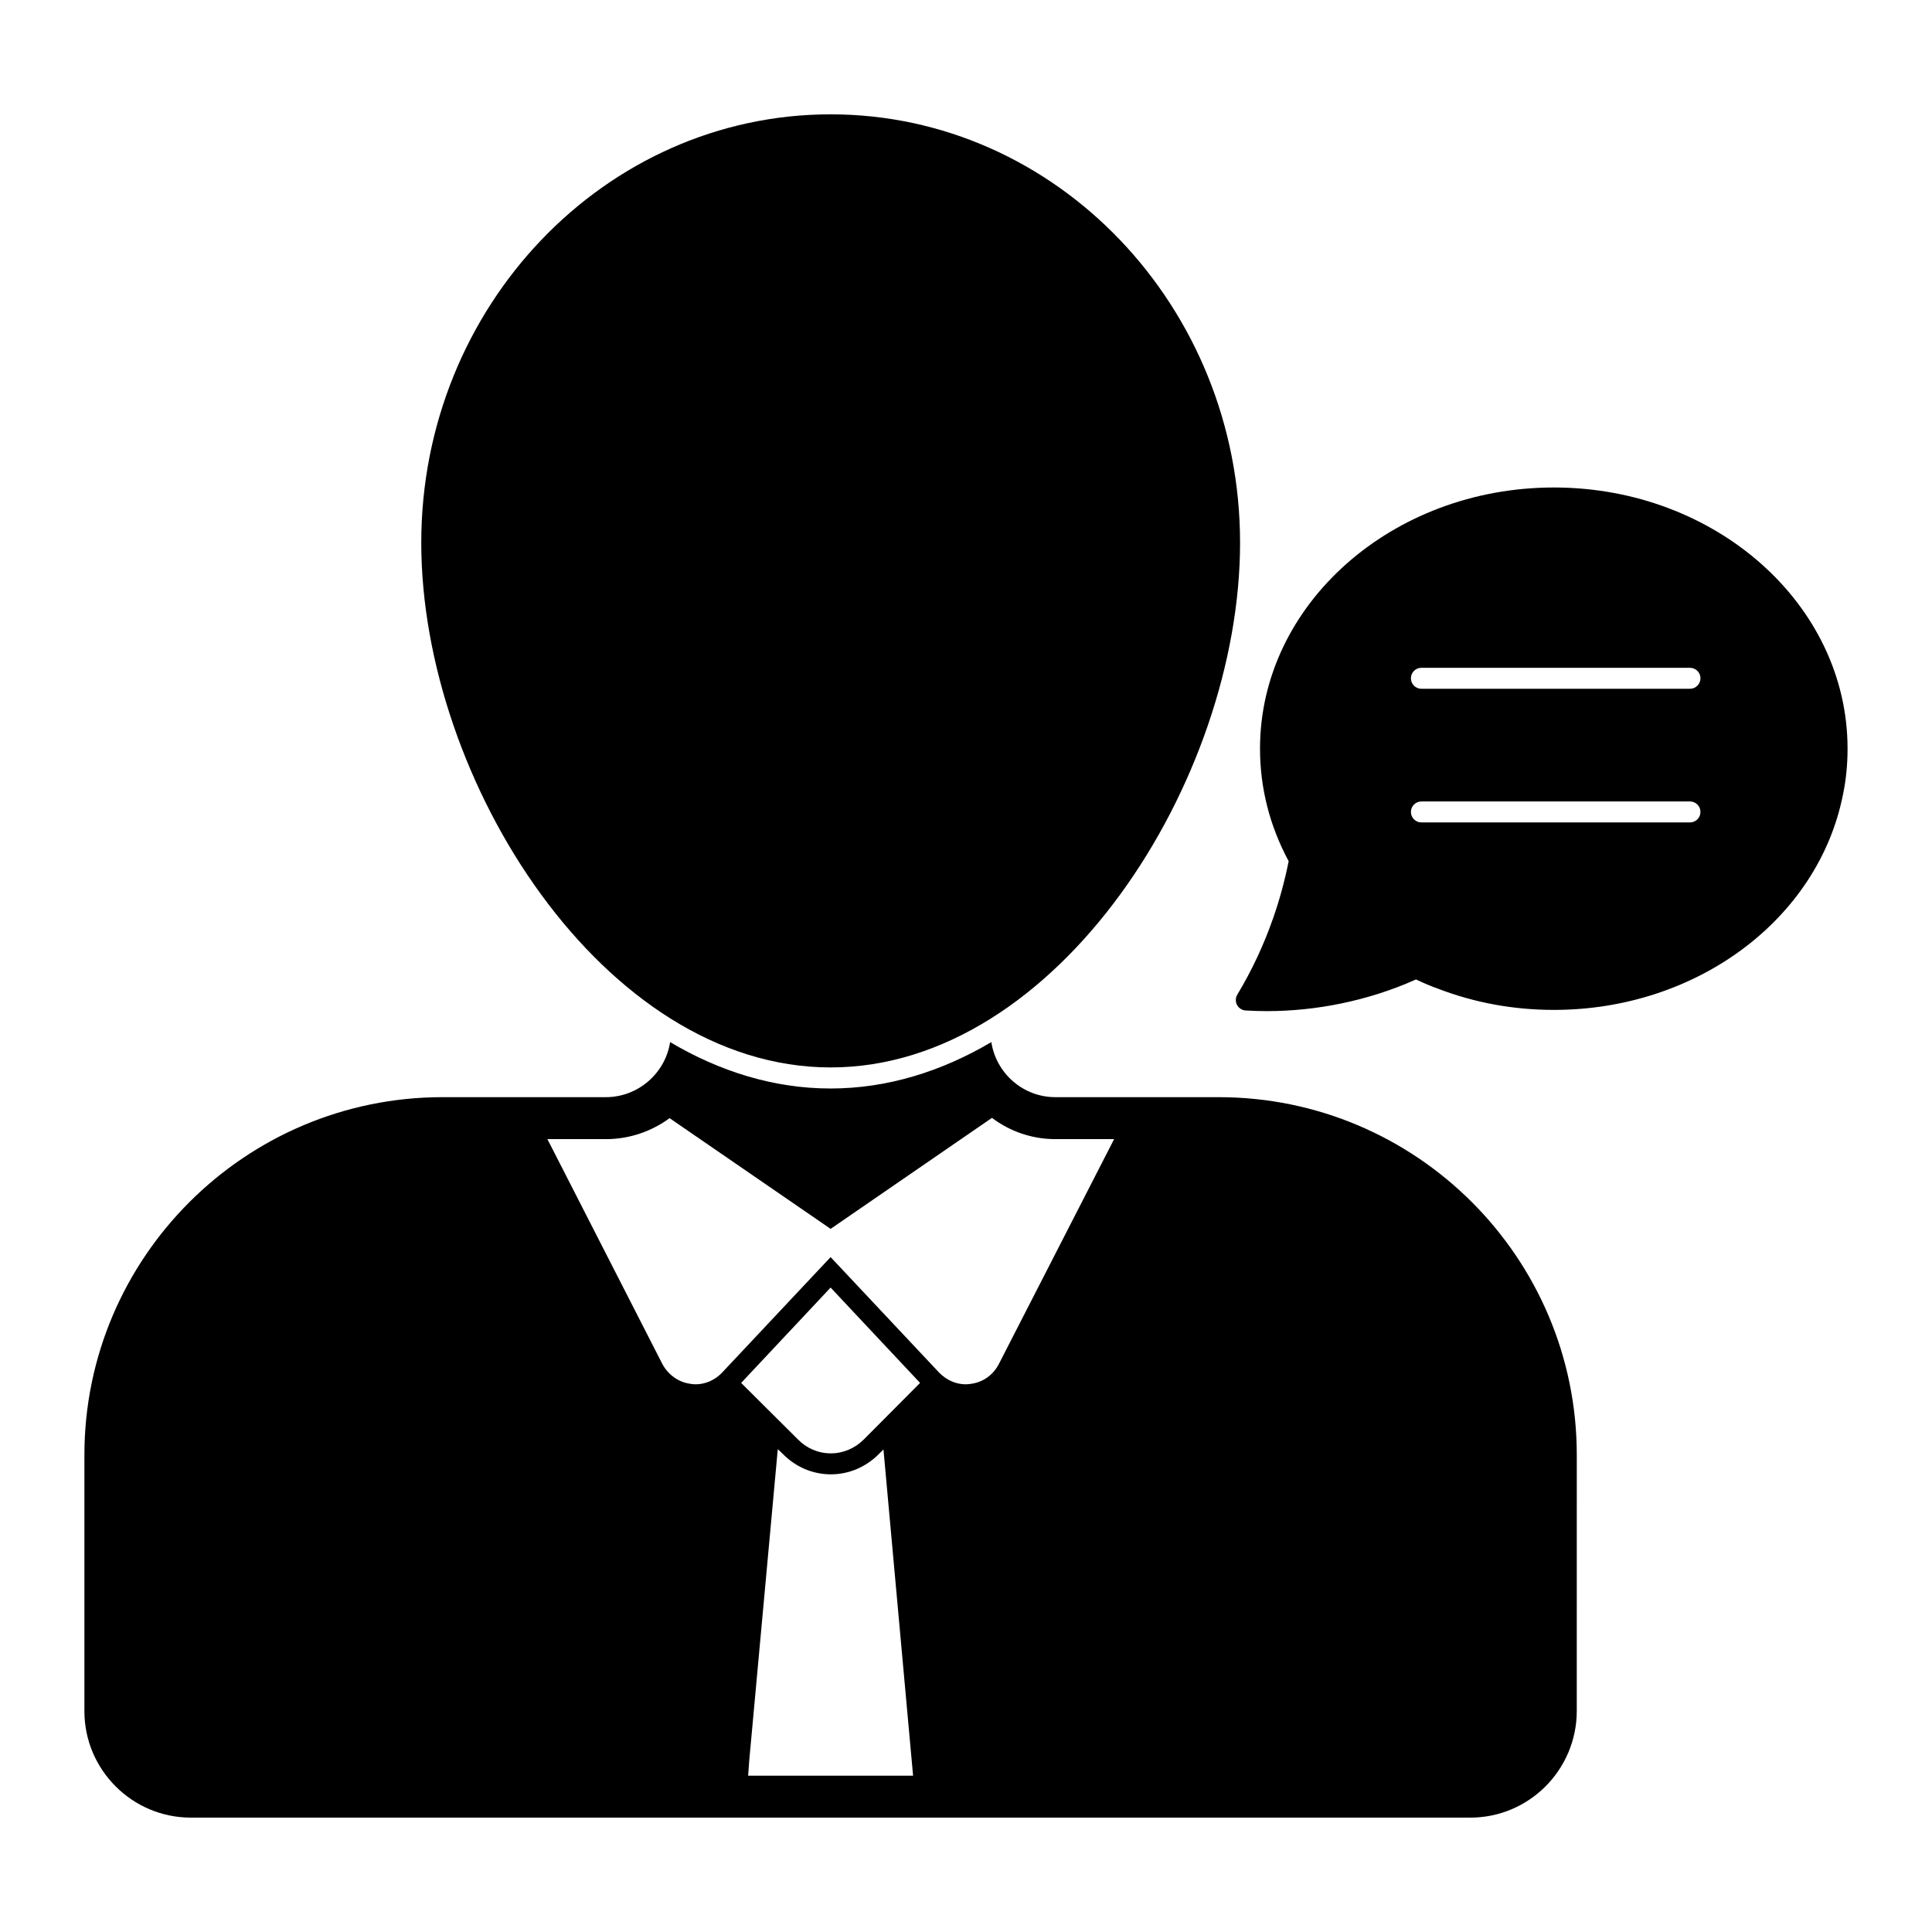 <?xml version="1.0" encoding="UTF-8"?>
<!-- Uploaded to: ICON Repo, www.iconrepo.com, Generator: ICON Repo Mixer Tools -->
<svg fill="#000000" width="800px" height="800px" version="1.1" viewBox="144 144 512 512" xmlns="http://www.w3.org/2000/svg">
 <g>
  <path d="m555.8 273.19c-42.949 0-77.883 31.043-77.883 69.199 0 10.43 2.555 20.465 7.594 29.844-1.047 5.207-2.422 10.262-4.106 15.055-2.469 7.09-5.66 13.922-9.5 20.293-0.504 0.828-0.535 1.867-0.082 2.727s1.328 1.422 2.297 1.48c1.863 0.105 3.731 0.168 5.606 0.168 6.562 0 13.164-0.676 19.691-2.023 6.914-1.422 13.574-3.562 19.84-6.371 2.066 0.992 4.031 1.816 5.934 2.488 9.66 3.703 19.961 5.586 30.605 5.586 37.809 0 70.027-23.992 76.602-57.02 0.816-3.859 1.223-7.973 1.223-12.223 0.004-38.16-34.906-69.203-77.82-69.203m36.062 88.762h-71.18c-1.535 0-2.777-1.246-2.777-2.777 0-1.535 1.246-2.777 2.777-2.777h71.18c1.535 0 2.777 1.246 2.777 2.777s-1.246 2.777-2.777 2.777m0-35.422h-71.18c-1.535 0-2.777-1.246-2.777-2.777 0-1.535 1.246-2.777 2.777-2.777h71.18c1.535 0 2.777 1.246 2.777 2.777s-1.246 2.777-2.777 2.777"/>
  <path d="m364.13 426.88c-60.094 0-108.49-76.066-108.49-139.05 0-62.598 48.668-113.53 108.49-113.53 59.828 0 108.5 50.93 108.5 113.53 0 62.984-48.395 139.05-108.5 139.05"/>
  <path d="m466.95 434.76h-43.27c-8.594 0-15.707-6.371-16.965-14.594-13.188 7.781-27.562 12.297-42.602 12.297-15.039 0-29.414-4.519-42.527-12.297-1.262 8.223-8.445 14.594-17.039 14.594h-43.27c-52.309 0-94.91 42.527-94.91 94.836v67.867c0 15.559 12.668 28.227 28.227 28.227h339.04c15.559 0 28.227-12.668 28.227-28.301l0.004-67.793c0-52.309-42.527-94.836-94.91-94.836m-124.69 179.82 0.297-4.074 7.559-82.461 1.332 1.258c3.41 3.481 7.926 5.41 12.742 5.41 4.742 0 9.262-1.926 12.668-5.336l1.262-1.258 7.852 86.461zm30.672-89.129c-2.371 2.371-5.484 3.703-8.742 3.703-3.336 0-6.445-1.332-8.742-3.703l-15.039-14.965 23.707-25.266 23.707 25.266zm35.785-20.004c-1.48 2.891-4.148 4.816-7.262 5.262-0.52 0.074-1.039 0.148-1.48 0.148-2.668 0-5.113-1.113-7.039-3.039l-28.82-30.672-28.82 30.672c-1.852 1.926-4.371 3.039-6.965 3.039-0.52 0-0.965-0.074-1.48-0.148-3.113-0.445-5.852-2.445-7.336-5.262l-30.449-59.566h15.484c6.297 0 12.152-2.074 16.895-5.559l42.676 29.34 42.75-29.414c4.742 3.555 10.52 5.633 16.816 5.633h15.559z"/>
 </g>
</svg>